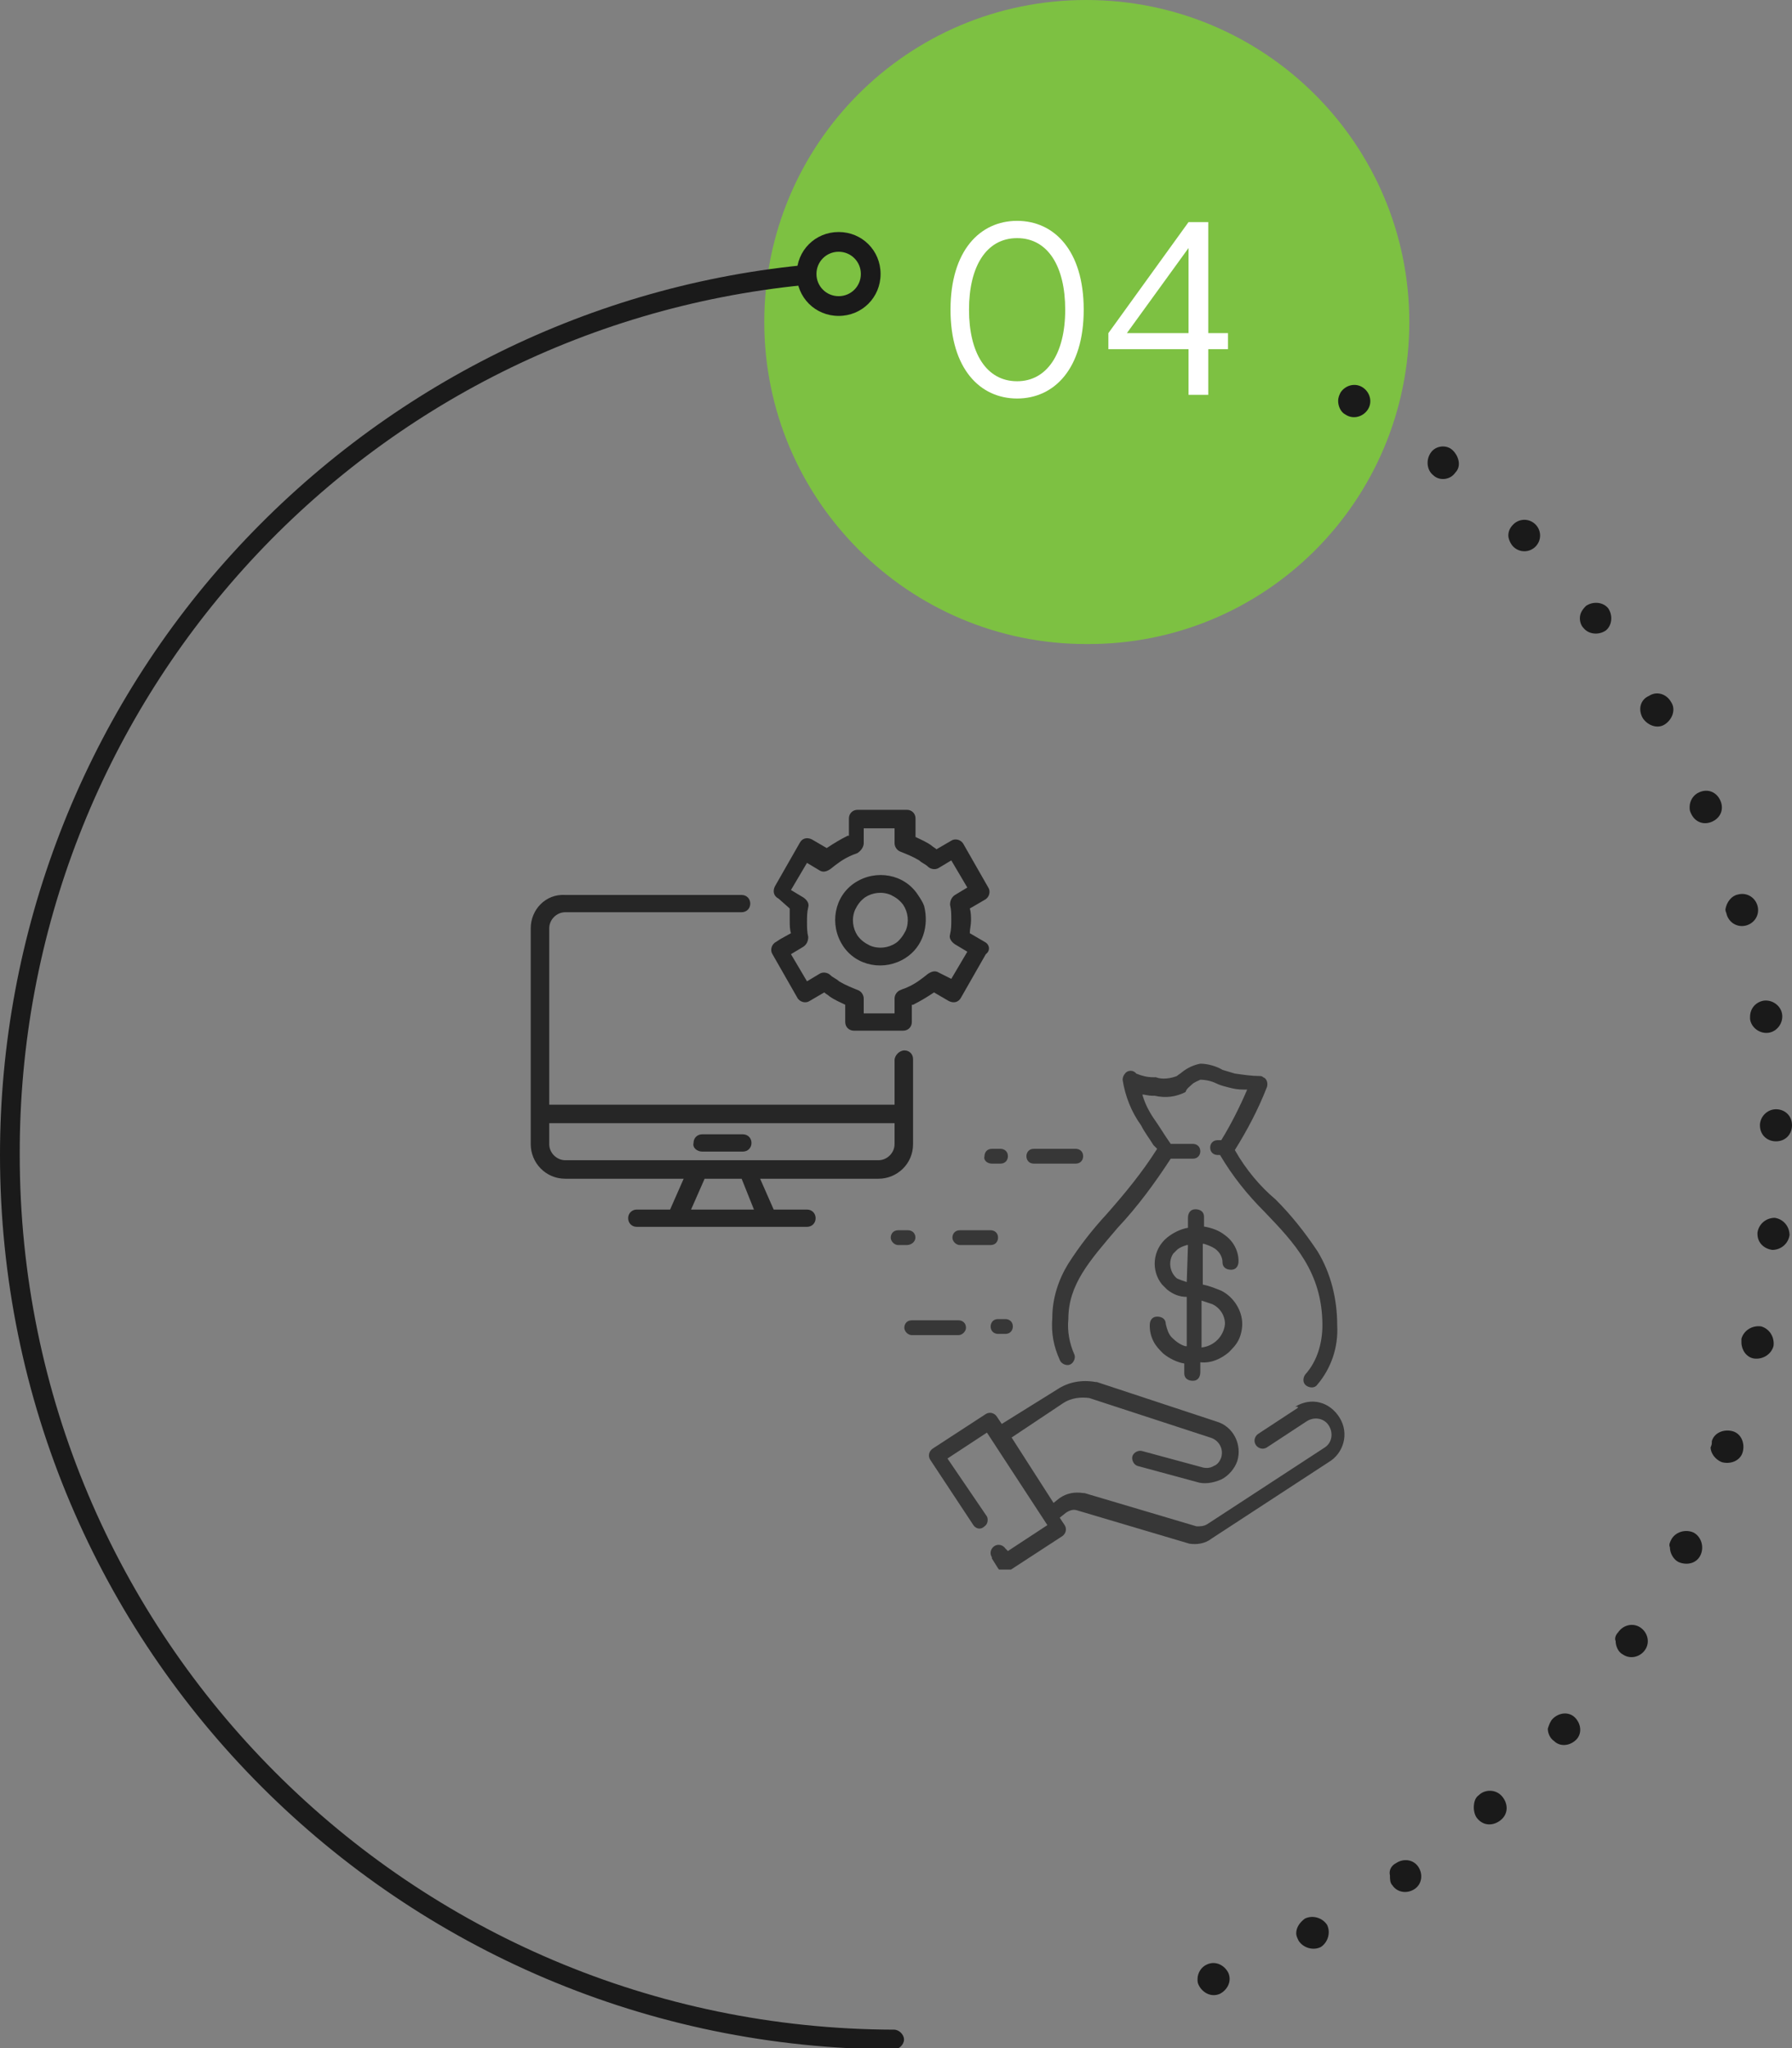 <?xml version="1.0" encoding="utf-8"?>
<!-- Generator: Adobe Illustrator 27.5.0, SVG Export Plug-In . SVG Version: 6.00 Build 0)  -->
<svg version="1.1" id="Layer_1" xmlns="http://www.w3.org/2000/svg" xmlns:xlink="http://www.w3.org/1999/xlink" x="0px" y="0px"
	 viewBox="0 0 145.3 166" style="enable-background:new 0 0 145.3 166;" xml:space="preserve">
<rect x="0" y="0" width="145.3" height="166" fill="#808080" stroke="none"/>
<style type="text/css">
	.st0{fill:#7DC142;}
	.st1{enable-background:new    ;}
	.st2{fill:#FFFFFF;}
	.st3{fill:#1A1A1A;}
	.st4{opacity:0.7;}
	.st5{clip-path:url(#SVGID_00000129173687664132389050000002942891214426538666_);}
	.st6{fill:#181818;}
	.st7{clip-path:url(#SVGID_00000163070887566916679450000016570439120571354252_);}
</style>
<g id="Group_395" transform="translate(-124 -4792.195)">
	<g id="Group_377" transform="translate(185.97 4792.195)">
		<path id="Path_1434" class="st0" d="M52.3,26.1C52.3,11.7,40.6,0,26.1,0S0,11.7,0,26.1c0,14.4,11.7,26.1,26.1,26.1
			C40.6,52.3,52.3,40.6,52.3,26.1"/>
		<g class="st1">
			<path class="st2" d="M15.1,25.1c0-4.8,2.4-7.2,5.4-7.2c3,0,5.4,2.4,5.4,7.2c0,4.8-2.4,7.2-5.4,7.2C17.5,32.3,15.1,29.9,15.1,25.1
				z M20.5,30.9c2.4,0,3.9-2.2,3.9-5.8c0-3.5-1.4-5.8-3.9-5.8s-3.9,2.3-3.9,5.8C16.6,28.6,18,30.9,20.5,30.9z"/>
			<path class="st2" d="M34.4,28.3h-6.5V27l6.5-9H36v9h1.6v1.3H36v3.7h-1.6V28.3z M34.4,27v-6.9l-5,6.9H34.4z"/>
		</g>
	</g>
	<path id="Path_1438" class="st3" d="M221.9,4951.4L221.9,4951.4c0.7-0.3,1.4,0.1,1.7,0.7c0.3,0.7-0.1,1.4-0.7,1.7
		c-0.7,0.3-1.4-0.1-1.7-0.7c-0.1-0.2-0.1-0.3-0.1-0.5C221.1,4952.1,221.4,4951.6,221.9,4951.4 M229.8,4947.7L229.8,4947.7
		c0.6-0.3,1.4-0.1,1.8,0.5c0.3,0.6,0.1,1.4-0.5,1.8l0,0l0,0c-0.6,0.3-1.4,0.1-1.8-0.5c0,0,0,0,0,0c-0.1-0.2-0.2-0.4-0.2-0.6
		C229.1,4948.4,229.4,4948,229.8,4947.7 M232.7,4824c0.4-0.6,1.2-0.8,1.8-0.4s0.8,1.2,0.4,1.8c-0.4,0.6-1.2,0.8-1.8,0.4
		c-0.4-0.2-0.6-0.7-0.6-1.1C232.5,4824.4,232.6,4824.2,232.7,4824 M237.2,4943.2c0.6-0.4,1.4-0.3,1.8,0.3c0.4,0.6,0.3,1.4-0.3,1.8
		c-0.6,0.4-1.4,0.3-1.8-0.3c-0.2-0.2-0.2-0.5-0.2-0.8C236.6,4943.8,236.8,4943.4,237.2,4943.2 M240,4828.9c0.4-0.6,1.3-0.7,1.8-0.2
		s0.7,1.3,0.2,1.8c-0.4,0.6-1.3,0.7-1.8,0.2c0,0,0,0,0,0h0C239.7,4830.3,239.6,4829.5,240,4828.9C240,4828.9,240,4828.9,240,4828.9
		 M243.9,4937.7c0.5-0.5,1.4-0.5,1.9,0.1s0.5,1.4-0.1,1.9s-1.4,0.5-1.9-0.1c-0.2-0.2-0.3-0.6-0.3-0.9
		C243.5,4938.3,243.6,4937.9,243.9,4937.7 M246.7,4834.7c0.5-0.5,1.3-0.5,1.8,0c0.5,0.5,0.5,1.3,0,1.8c-0.5,0.5-1.3,0.5-1.8,0
		c0,0,0,0,0,0c-0.2-0.2-0.4-0.6-0.4-0.9C246.3,4835.3,246.4,4835,246.7,4834.7 M249.9,4931.5L249.9,4931.5c0.5-0.5,1.3-0.6,1.8-0.1
		c0.5,0.5,0.6,1.3,0.1,1.8c-0.5,0.5-1.3,0.6-1.8,0.1c-0.3-0.2-0.5-0.6-0.5-1C249.6,4932,249.7,4931.7,249.9,4931.5 M252.6,4841.3
		c0.6-0.4,1.4-0.3,1.8,0.2c0.4,0.6,0.3,1.4-0.2,1.8c-0.6,0.4-1.4,0.3-1.8-0.2c-0.2-0.2-0.3-0.5-0.3-0.8
		C252.1,4841.9,252.3,4841.6,252.6,4841.3 M255.2,4924.5c0.4-0.6,1.2-0.8,1.8-0.4c0.6,0.4,0.8,1.2,0.4,1.8c-0.4,0.6-1.2,0.8-1.8,0.4
		c-0.4-0.2-0.6-0.7-0.6-1.1C254.9,4925,255,4924.7,255.2,4924.5 M257.7,4848.6c0.6-0.4,1.4-0.2,1.8,0.5c0,0,0,0,0,0h0
		c0.4,0.6,0.1,1.4-0.5,1.8c-0.6,0.4-1.4,0.1-1.8-0.5C256.8,4849.7,257,4848.9,257.7,4848.6 M259.5,4917c0.3-0.6,1.1-0.9,1.8-0.6
		c0.6,0.3,0.9,1.1,0.6,1.8s-1.1,0.9-1.8,0.6c-0.4-0.2-0.7-0.7-0.7-1.2C259.3,4917.4,259.4,4917.2,259.5,4917 M261.8,4856.4
		c0.7-0.3,1.4,0,1.7,0.7c0.3,0.7,0,1.4-0.7,1.7c-0.7,0.3-1.4,0-1.7-0.7c-0.1-0.2-0.1-0.3-0.1-0.5
		C261,4857.1,261.3,4856.6,261.8,4856.4 M262.8,4909c0.2-0.7,1-1,1.7-0.8s1,1,0.8,1.7c-0.2,0.7-1,1-1.7,0.8
		c-0.5-0.2-0.9-0.7-0.9-1.2C262.8,4909.3,262.8,4909.2,262.8,4909 M264.9,4864.7c0.7-0.2,1.4,0.2,1.6,0.9c0.2,0.7-0.2,1.4-0.9,1.6
		c-0.7,0.2-1.4-0.2-1.6-0.9c0-0.1-0.1-0.2-0.1-0.4C264,4865.3,264.4,4864.8,264.9,4864.7 M265.2,4900.7c0.2-0.7,0.9-1.1,1.6-1
		c0.7,0.2,1.1,0.9,1,1.6c-0.2,0.7-0.9,1.1-1.6,1c-0.6-0.1-1-0.7-1-1.3C265.2,4900.8,265.2,4900.8,265.2,4900.7 M267,4873.3
		c0.7-0.1,1.4,0.4,1.5,1.1c0.1,0.7-0.4,1.4-1.1,1.5c-0.7,0.1-1.4-0.4-1.5-1.1c0-0.1,0-0.1,0-0.2
		C265.9,4873.9,266.4,4873.4,267,4873.3 M266.5,4892.1c0.1-0.7,0.7-1.2,1.4-1.2c0.7,0.1,1.2,0.7,1.2,1.4c-0.1,0.7-0.7,1.2-1.4,1.2
		c-0.7-0.1-1.2-0.6-1.2-1.3C266.5,4892.2,266.5,4892.1,266.5,4892.1 M268,4882.1c0.7,0,1.3,0.5,1.3,1.3c0,0.7-0.5,1.3-1.3,1.3
		c-0.7,0-1.3-0.5-1.3-1.3v0C266.7,4882.7,267.3,4882.1,268,4882.1"/>
	<path id="Path_1443" class="st3" d="M124,4885.8c0-18,6.7-35.4,18.8-48.7c12-13.2,28.4-21.6,46.2-23.4c0.4,0,0.8,0.3,0.9,0.7
		c0,0.4-0.3,0.8-0.7,0.9c-36.2,3.6-63.7,34.1-63.6,70.5c0,39.1,31.7,70.8,70.9,70.9c0.4,0,0.8,0.4,0.8,0.8c0,0.4-0.4,0.8-0.8,0.8
		C156.4,4958.2,124,4925.8,124,4885.8"/>
	<path id="Path_1462" class="st3" d="M188.6,4814.4c0-1.9,1.5-3.4,3.4-3.4c1.9,0,3.4,1.5,3.4,3.4c0,1.9-1.5,3.4-3.4,3.4
		C190.1,4817.8,188.6,4816.3,188.6,4814.4L188.6,4814.4 M193.8,4814.4c0-1-0.8-1.8-1.8-1.8s-1.8,0.8-1.8,1.8s0.8,1.8,1.8,1.8
		c0,0,0,0,0,0C193,4816.2,193.8,4815.4,193.8,4814.4"/>
	<g id="Group_61" transform="translate(-1017.063 -468.008)">
		<g id="Group_58" transform="translate(1213.287 5346.415)" class="st4">
			<g>
				<defs>
					<rect id="SVGID_1_" x="0" y="0" width="37" height="41"/>
				</defs>
				<clipPath id="SVGID_00000044866855995202689310000017764456190634322824_">
					<use xlink:href="#SVGID_1_"  style="overflow:visible;"/>
				</clipPath>
				
					<g id="Group_57" transform="translate(0 0)" style="clip-path:url(#SVGID_00000044866855995202689310000017764456190634322824_);">
					<path id="Path_210" class="st6" d="M33,27.9l-3.2,2.1c-0.3,0.2-0.4,0.6-0.2,0.9c0.2,0.3,0.6,0.4,0.9,0.2c0,0,0,0,0,0l3.2-2.1
						c0.6-0.4,1.4-0.3,1.8,0.3c0.4,0.6,0.3,1.4-0.3,1.8c0,0,0,0,0,0l-9.5,6.2c-0.3,0.2-0.6,0.2-0.9,0.2l-9.1-2.7c0,0,0,0-0.1,0
						c-0.7-0.1-1.3,0-1.9,0.4l-0.5,0.4l-3.4-5.3l4.2-2.8c0.6-0.4,1.4-0.5,2.1-0.4l9.8,3.2l0,0c0.7,0.2,1.1,0.9,0.9,1.6
						c-0.1,0.3-0.3,0.6-0.6,0.7c-0.3,0.2-0.7,0.2-1,0.1h0h0l-4.8-1.3c-0.3-0.1-0.7,0.1-0.8,0.4c-0.1,0.3,0.1,0.7,0.4,0.8l4.8,1.3
						l0,0c0.6,0.2,1.3,0.1,2-0.2c0.6-0.3,1.1-0.9,1.3-1.5c0.4-1.3-0.3-2.8-1.7-3.2l0,0l-9.7-3.2c0,0-0.1,0-0.1,0
						c-1.1-0.2-2.2,0-3.1,0.6L9,29.2l-0.4-0.6c-0.2-0.3-0.6-0.4-0.9-0.2c0,0,0,0,0,0l-4.3,2.8c-0.3,0.2-0.4,0.6-0.2,0.9c0,0,0,0,0,0
						l3.5,5.3c0.2,0.3,0.6,0.4,0.9,0.1c0.3-0.2,0.3-0.6,0.2-0.8L4.6,32l3.2-2.1l4.9,7.5l-3.2,2.1l-0.2-0.2c-0.2-0.3-0.6-0.4-0.9-0.2
						c-0.3,0.2-0.4,0.6-0.2,0.9c0,0,0,0,0,0.1l0.5,0.8c0.2,0.3,0.6,0.4,0.9,0.2c0,0,0,0,0,0l4.3-2.8c0.3-0.2,0.4-0.6,0.2-0.9
						c0,0,0,0,0,0l-0.4-0.6l0.5-0.4c0.3-0.2,0.6-0.3,0.9-0.2l9.1,2.7l0,0l0,0l0,0h0c0.6,0.1,1.3,0,1.8-0.4l9.5-6.2
						c1.2-0.7,1.7-2.3,0.9-3.6s-2.3-1.7-3.6-0.9C33.1,27.8,33,27.8,33,27.9"/>
					<path id="Path_211" class="st6" d="M27.4,23.4c0.3-0.3,0.6-0.6,0.8-1c0.2-0.4,0.3-0.9,0.3-1.3c0-1.1-0.7-2.2-1.7-2.7
						c-0.5-0.2-1-0.4-1.5-0.5l0,0v-3.3l0.1,0c0.3,0.1,0.6,0.2,0.9,0.4c0.4,0.3,0.6,0.7,0.6,1.1c0,0.4,0.3,0.6,0.7,0.6h0
						c0.4,0,0.6-0.3,0.6-0.7c0-0.8-0.4-1.6-1.1-2.1c-0.5-0.4-1.1-0.6-1.7-0.7l0,0l0-0.8c0-0.4-0.3-0.6-0.7-0.6h0
						c-0.4,0-0.6,0.3-0.6,0.7l0,0.8l0,0c-0.6,0.1-1.2,0.4-1.7,0.8c-1.2,1-1.3,2.7-0.4,3.8c0.1,0.1,0.3,0.3,0.4,0.4l0,0
						c0.5,0.4,1,0.6,1.6,0.6l0,0v4l-0.1,0c-0.4-0.1-0.8-0.4-1.1-0.7c-0.3-0.3-0.4-0.7-0.5-1.1c0-0.4-0.3-0.6-0.7-0.6h0
						c-0.4,0-0.6,0.3-0.6,0.7c0,0,0,0,0,0c0,0.5,0.1,0.9,0.3,1.3c0.2,0.4,0.5,0.7,0.8,1c0.5,0.4,1.1,0.7,1.7,0.8l0,0l0,0.8
						c0,0.4,0.3,0.6,0.7,0.6h0c0.4,0,0.6-0.3,0.6-0.7c0,0,0,0,0,0l0-0.8h0C26,24.3,26.8,23.9,27.4,23.4 M24,17.7L24,17.7
						c-0.3-0.1-0.6-0.2-0.8-0.3l0,0c-0.6-0.5-0.7-1.4-0.3-2c0.1-0.1,0.2-0.2,0.3-0.3c0.2-0.2,0.5-0.3,0.8-0.4l0.1,0L24,17.7z
						 M25.2,19.2L25.2,19.2c0.3,0.1,0.6,0.2,0.9,0.3c0.6,0.3,1,0.9,1,1.6c-0.1,1-0.9,1.8-1.9,1.9l0,0L25.2,19.2z"/>
					<path id="Path_212" class="st6" d="M14.4,16.2c-0.8,1.3-1.3,2.8-1.3,4.4c-0.1,1.2,0.1,2.3,0.6,3.4c0.1,0.3,0.5,0.5,0.8,0.4
						c0.3-0.1,0.5-0.5,0.4-0.8c-0.4-0.9-0.6-1.9-0.5-2.9c0-2.8,1.7-4.7,4-7.4c1.6-1.7,3-3.6,4.3-5.6h1.8c0.4,0,0.6-0.3,0.6-0.6
						c0-0.4-0.3-0.6-0.6-0.6h-1.8c-0.5-0.7-0.9-1.4-1.4-2.1c-0.4-0.6-0.7-1.2-0.9-1.9c0.2,0,0.5,0.1,0.8,0.1l0.2,0
						c0.9,0.2,1.7,0.1,2.5-0.3C24,2,24.2,1.9,24.4,1.7c0.2-0.2,0.5-0.3,0.7-0.4c0.4,0,0.9,0.1,1.3,0.3c0.4,0.2,0.9,0.3,1.3,0.4
						c0.4,0.1,0.8,0.1,1.2,0.1c-0.6,1.4-1.3,2.8-2.1,4.1h-0.3c-0.4,0-0.6,0.3-0.6,0.6c0,0.4,0.3,0.6,0.6,0.6h0.2
						c1,1.7,2.2,3.2,3.6,4.6c2.4,2.5,4.7,4.9,4.7,9.2c0,1.4-0.4,2.9-1.4,4c-0.2,0.3-0.2,0.7,0.1,0.9c0.3,0.2,0.7,0.2,0.9-0.1
						c0,0,0,0,0,0c1.1-1.3,1.7-3,1.6-4.8c0-2.1-0.5-4.2-1.6-6c-1-1.5-2.1-2.9-3.4-4.2C30,10,28.8,8.6,27.9,7c1-1.6,1.9-3.3,2.6-5.1
						c0.1-0.3,0-0.7-0.3-0.8C30.1,1,30,1,29.9,1c-0.6,0-1.3-0.1-2-0.2c-0.3-0.1-0.7-0.2-1-0.3C26.4,0.2,25.7,0,25.1,0
						c-0.5,0.1-1,0.3-1.5,0.7c-0.1,0.1-0.3,0.2-0.4,0.3c-0.5,0.2-1.2,0.3-1.7,0.1l-0.2,0c-0.5,0-0.9-0.1-1.4-0.3
						c-0.2-0.3-0.7-0.3-0.9,0c-0.1,0.1-0.2,0.3-0.2,0.5C19,2.6,19.5,3.9,20.3,5c0.3,0.6,0.7,1.1,1,1.6c0.1,0.1,0.2,0.2,0.3,0.3
						c-1.2,1.9-2.6,3.6-4.1,5.3C16.3,13.5,15.3,14.8,14.4,16.2"/>
					<path id="Path_213" class="st6" d="M11.6,8.1H15c0.4,0,0.6-0.3,0.6-0.6c0-0.4-0.3-0.6-0.6-0.6h-3.4c-0.4,0-0.6,0.3-0.6,0.6
						C11,7.8,11.2,8.1,11.6,8.1"/>
					<path id="Path_214" class="st6" d="M2,14.1c0-0.4-0.3-0.6-0.6-0.6H0.6c-0.4,0-0.6,0.3-0.6,0.6s0.3,0.6,0.6,0.6c0,0,0,0,0,0h0.7
						C1.7,14.7,2,14.4,2,14.1"/>
					<path id="Path_215" class="st6" d="M5.6,14.7h2.5c0.4,0,0.6-0.3,0.6-0.6c0-0.4-0.3-0.6-0.6-0.6c0,0,0,0,0,0H5.6
						c-0.4,0-0.6,0.3-0.6,0.6C5,14.4,5.3,14.7,5.6,14.7C5.6,14.7,5.6,14.7,5.6,14.7"/>
					<path id="Path_216" class="st6" d="M6.1,21.4c0-0.4-0.3-0.6-0.6-0.6H1.7c-0.4,0-0.6,0.3-0.6,0.6S1.4,22,1.7,22c0,0,0,0,0,0h3.8
						C5.8,22,6.1,21.7,6.1,21.4"/>
					<path id="Path_217" class="st6" d="M8.7,20.7c-0.4,0-0.6,0.3-0.6,0.6c0,0.4,0.3,0.6,0.6,0.6c0,0,0,0,0,0h0.6
						c0.4,0,0.6-0.3,0.6-0.6c0-0.4-0.3-0.6-0.6-0.6c0,0,0,0,0,0H8.7z"/>
					<path id="Path_218" class="st6" d="M8.2,8.1h0.7c0.4,0,0.6-0.3,0.6-0.6c0-0.4-0.3-0.6-0.6-0.6H8.2c-0.4,0-0.6,0.3-0.6,0.6
						C7.5,7.8,7.8,8.1,8.2,8.1L8.2,8.1"/>
				</g>
			</g>
		</g>
		<g id="Group_60" transform="translate(1184.096 5325.839)" class="st4">
			<g>
				<defs>
					<rect id="SVGID_00000132055023650182267130000011889118494509673352_" x="0" y="0" width="37.2" height="33.9"/>
				</defs>
				<clipPath id="SVGID_00000180351990354659772950000015339557242112560283_">
					<use xlink:href="#SVGID_00000132055023650182267130000011889118494509673352_"  style="overflow:visible;"/>
				</clipPath>
				<g id="Group_59" style="clip-path:url(#SVGID_00000180351990354659772950000015339557242112560283_);">
					<path id="Path_219" d="M29.5,20.3v3.6h-28V9.6c0-0.7,0.6-1.3,1.3-1.3h14.3c0.4,0,0.7-0.3,0.7-0.7c0-0.4-0.3-0.7-0.7-0.7H2.8
						C1.2,6.8,0,8.1,0,9.6c0,0,0,0,0,0v17.5c0,1.5,1.2,2.8,2.8,2.8h9.6l-1.1,2.5H8.6c-0.4,0-0.7,0.3-0.7,0.7c0,0.4,0.3,0.7,0.7,0.7
						h13.8c0.4,0,0.7-0.3,0.7-0.7s-0.3-0.7-0.7-0.7h-2.7l-1.1-2.5h9.6c1.5,0,2.8-1.2,2.8-2.8v-2.5l0,0v-4.4c0-0.4-0.3-0.7-0.7-0.7
						S29.5,19.9,29.5,20.3L29.5,20.3L29.5,20.3z M29.5,25.4v1.7c0,0.7-0.6,1.3-1.3,1.3H2.8c-0.7,0-1.3-0.6-1.3-1.3v-1.7L29.5,25.4z
						 M18.1,32.4h-5.1l1.1-2.5h3L18.1,32.4z"/>
					<path id="Path_220" d="M13.9,27.7h3.3c0.4,0,0.7-0.3,0.7-0.7c0-0.4-0.3-0.7-0.7-0.7l0,0h-3.3c-0.4,0-0.7,0.3-0.7,0.7
						C13.1,27.4,13.5,27.7,13.9,27.7"/>
					<path id="Path_221" d="M36.8,10.7L35.6,10c0-0.3,0.1-0.7,0.1-1l0,0v0l0,0c0-0.3,0-0.7-0.1-1l1.2-0.7c0.4-0.2,0.5-0.7,0.3-1
						c0,0,0,0,0,0l-2-3.5c-0.2-0.4-0.7-0.5-1-0.3l-1.2,0.7c-0.1-0.1-0.3-0.2-0.4-0.3c-0.4-0.3-0.9-0.5-1.3-0.7V0.7
						c0-0.4-0.3-0.7-0.7-0.7h-4c-0.4,0-0.7,0.3-0.7,0.7c0,0,0,0,0,0v1.4c0,0-0.1,0-0.1,0c-0.6,0.3-1.1,0.6-1.7,1l-1.2-0.7
						c-0.4-0.2-0.8-0.1-1,0.3c0,0,0,0,0,0l-2,3.5c-0.2,0.4-0.1,0.8,0.3,1c0,0,0,0,0,0L21,8C21,8.3,21,8.6,21,9l0,0v0l0,0l0,0l0,0
						c0,0.3,0,0.7,0.1,1l-0.9,0.5l-0.3,0.2c-0.4,0.2-0.5,0.7-0.3,1c0,0,0,0,0,0l2,3.5c0.2,0.4,0.7,0.5,1,0.3l1.2-0.7
						c0.1,0.1,0.3,0.2,0.4,0.3c0.4,0.3,0.9,0.5,1.3,0.7v1.4c0,0.4,0.3,0.7,0.7,0.7l0,0h4c0.4,0,0.7-0.3,0.7-0.7v0v-1.4
						c0,0,0.1,0,0.1,0c0.6-0.3,1.1-0.6,1.7-1l1.2,0.7c0.4,0.2,0.8,0.1,1-0.3l2-3.5C37.3,11.4,37.2,10.9,36.8,10.7
						C36.8,10.7,36.8,10.7,36.8,10.7 M33.1,13.2c-0.3-0.2-0.6-0.1-0.9,0.1c-0.5,0.4-1,0.8-1.7,1.1c-0.2,0.1-0.3,0.1-0.5,0.2
						c-0.3,0.1-0.5,0.4-0.5,0.7v1.2H27v-1.2c0-0.3-0.2-0.6-0.5-0.7c-0.5-0.2-1-0.4-1.5-0.7c-0.2-0.2-0.5-0.3-0.7-0.5
						c-0.2-0.2-0.6-0.3-0.9-0.1l-1,0.6l-1.3-2.2l1-0.6c0.3-0.2,0.4-0.5,0.4-0.8c-0.1-0.4-0.1-0.8-0.1-1.2l0,0c0-0.4,0-0.8,0.1-1.2
						c0.1-0.3-0.1-0.6-0.4-0.8l-1-0.6l1.3-2.2l1,0.6c0.3,0.2,0.6,0.1,0.9-0.1c0.5-0.4,1-0.8,1.7-1.1c0.2-0.1,0.3-0.1,0.5-0.2
						C26.8,3.3,27,3,27,2.7V1.5h2.5v1.2c0,0.3,0.2,0.6,0.5,0.7c0.5,0.2,1,0.4,1.5,0.7c0.2,0.2,0.5,0.3,0.7,0.5
						c0.2,0.2,0.6,0.3,0.9,0.1l1-0.6l1.3,2.2l-1,0.6C34.1,7.1,34,7.4,34,7.7c0.1,0.4,0.1,0.8,0.1,1.2l0,0l0,0c0,0.4,0,0.8-0.1,1.2
						c-0.1,0.3,0.1,0.6,0.4,0.8l1,0.6l-1.3,2.2L33.1,13.2z"/>
					<path id="Path_222" d="M31.4,6.9c-1.1-1.7-3.4-2.1-5.1-1c-1.7,1.1-2.1,3.4-1,5.1c1.1,1.7,3.4,2.1,5.1,1
						c1.4-0.9,1.9-2.6,1.5-4.2C31.8,7.5,31.6,7.2,31.4,6.9 M29.6,10.8c-0.6,0.4-1.4,0.5-2.1,0.2c-0.4-0.2-0.7-0.4-1-0.8
						c-0.4-0.6-0.5-1.4-0.2-2.1c0.2-0.4,0.4-0.7,0.8-1c0.6-0.4,1.4-0.5,2.1-0.2c0.4,0.2,0.7,0.4,1,0.8c0.4,0.6,0.5,1.4,0.2,2.1
						C30.2,10.2,29.9,10.6,29.6,10.8"/>
				</g>
			</g>
		</g>
	</g>
</g>
</svg>
